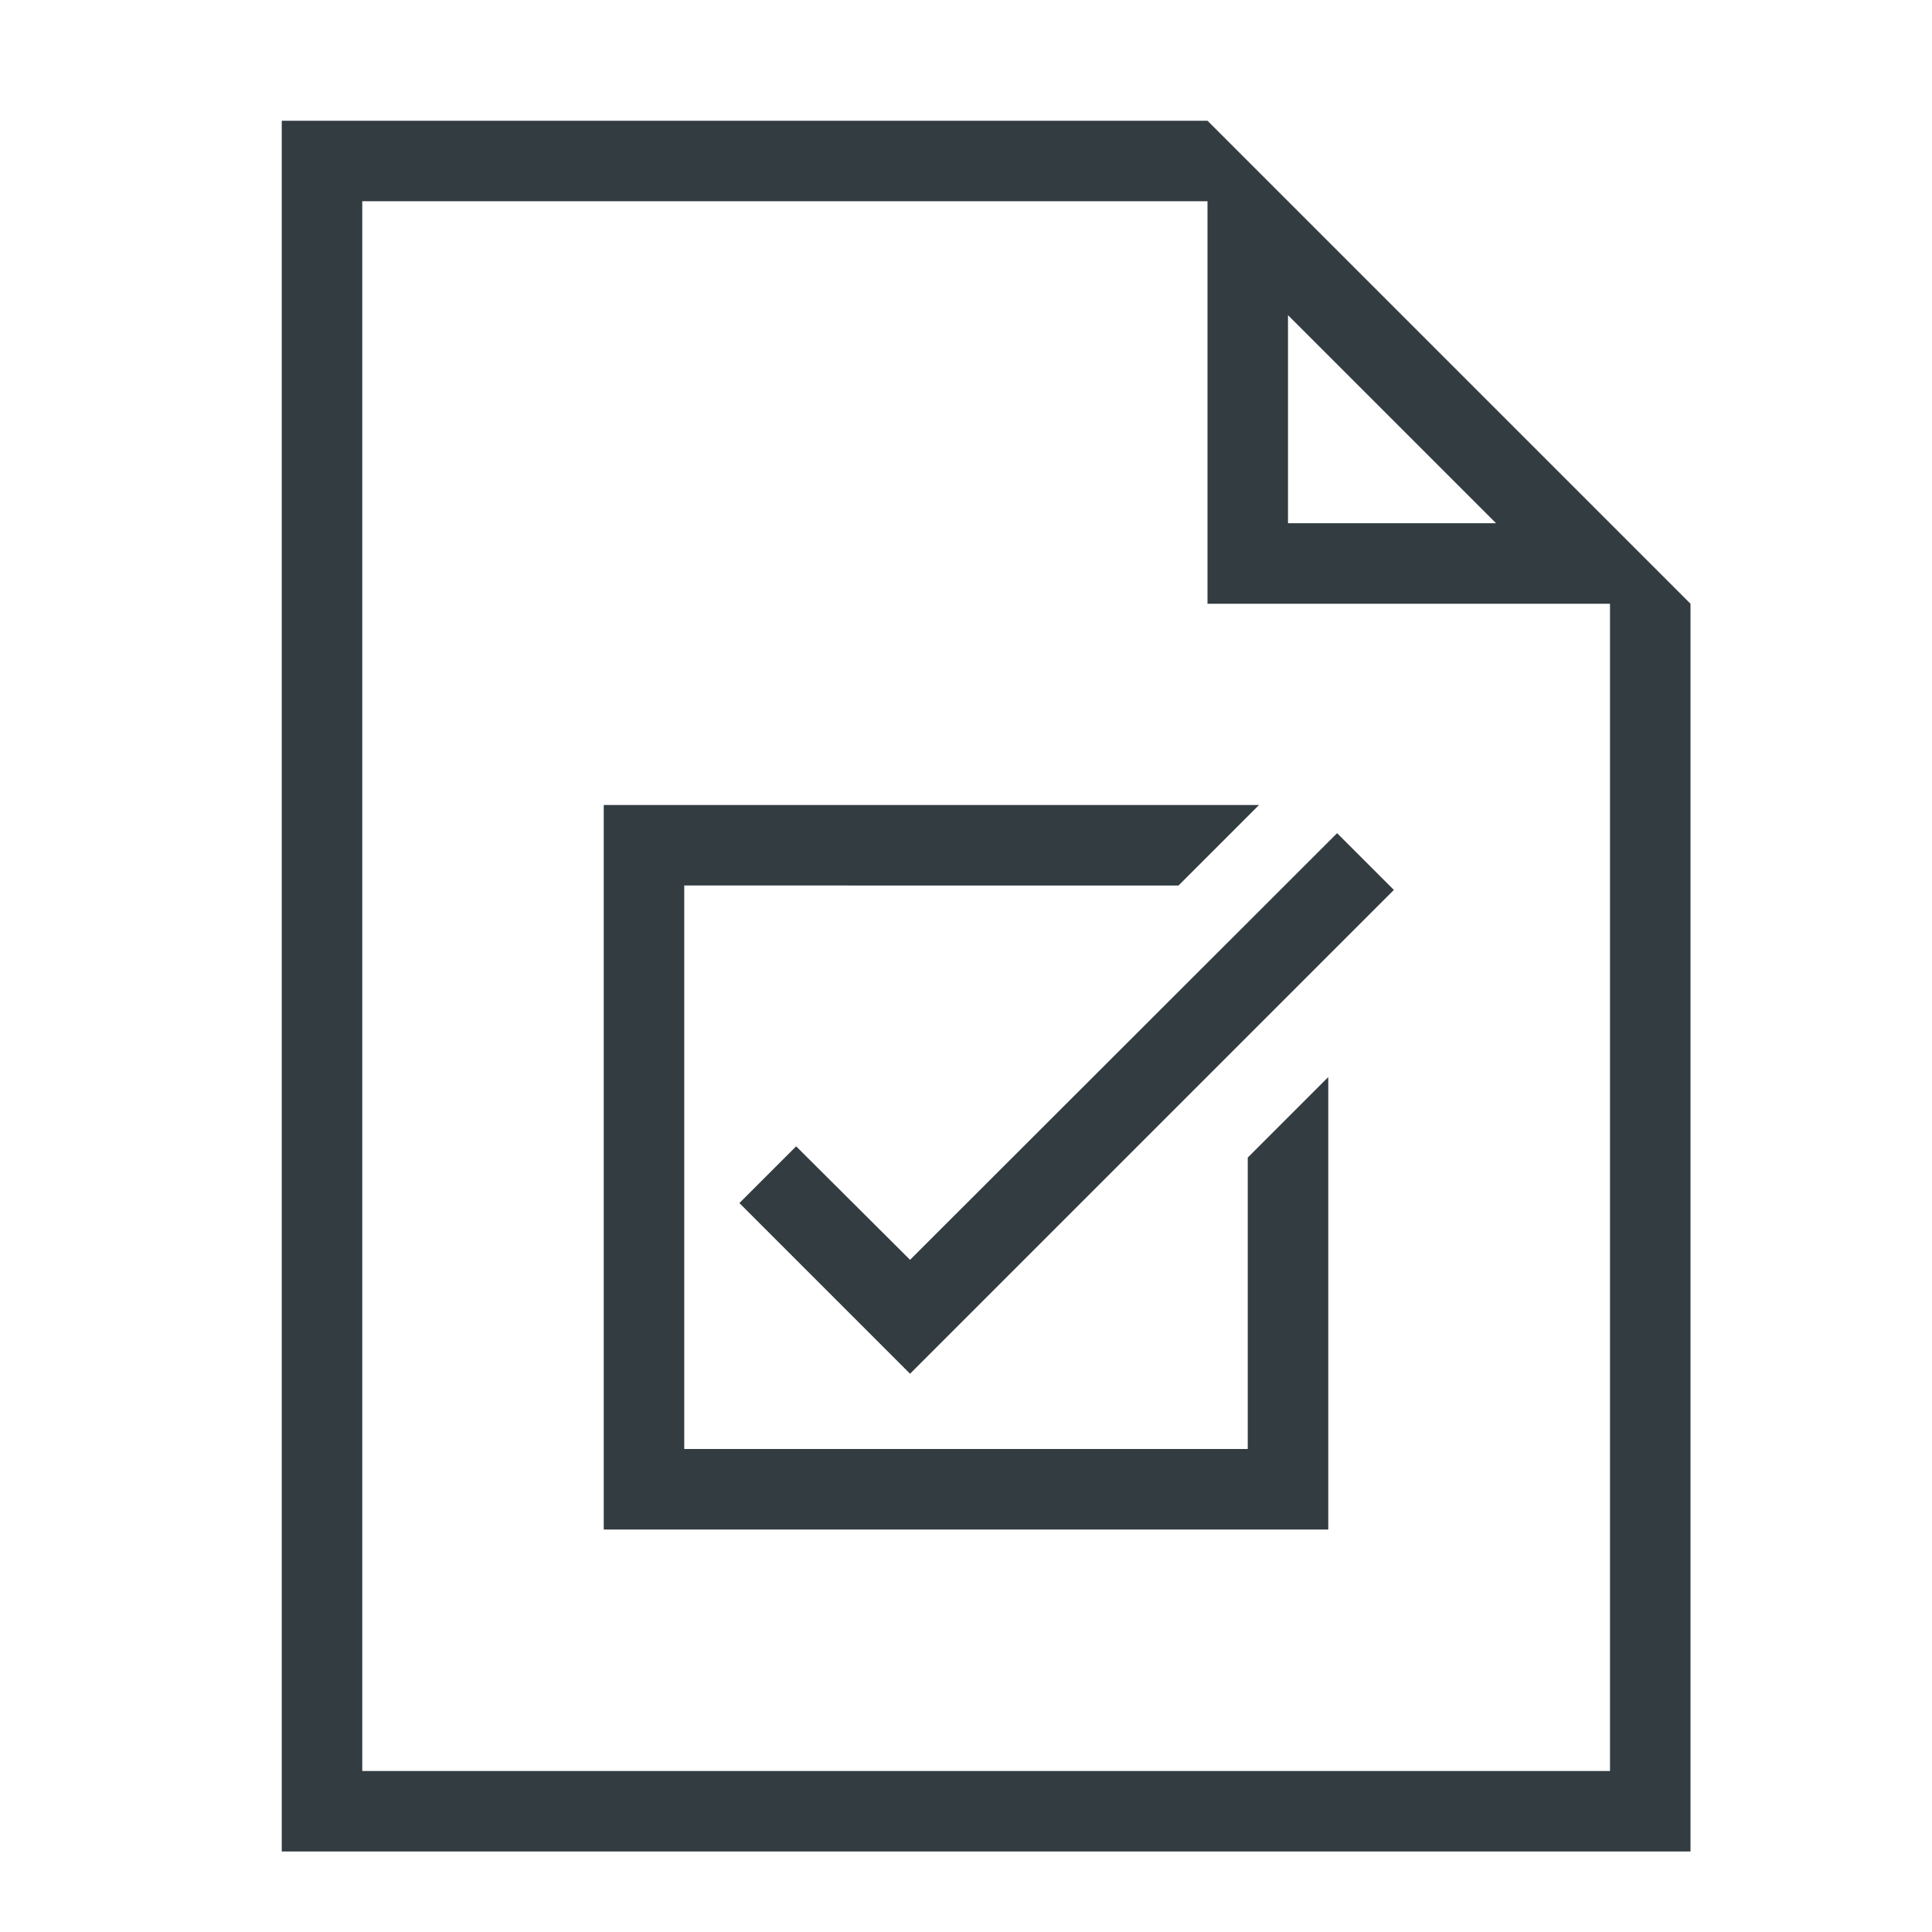 <svg xmlns="http://www.w3.org/2000/svg" width="48" height="48" fill="none" aria-hidden="true"><path fill="#323C41" d="m31.28 20-2 2H17v14h14v-7.24l2-2V38H15V20z"></path><path fill="#323C41" d="m22.61 31.3-2.83-2.82-1.41 1.41 4.24 4.24 12.02-12.02-1.41-1.41z"></path><path fill="#323C41" d="M42 15 30 3H7v43h35zm-4.83-2H32V7.83zM40 44H9V5h21v10h10z"></path></svg>